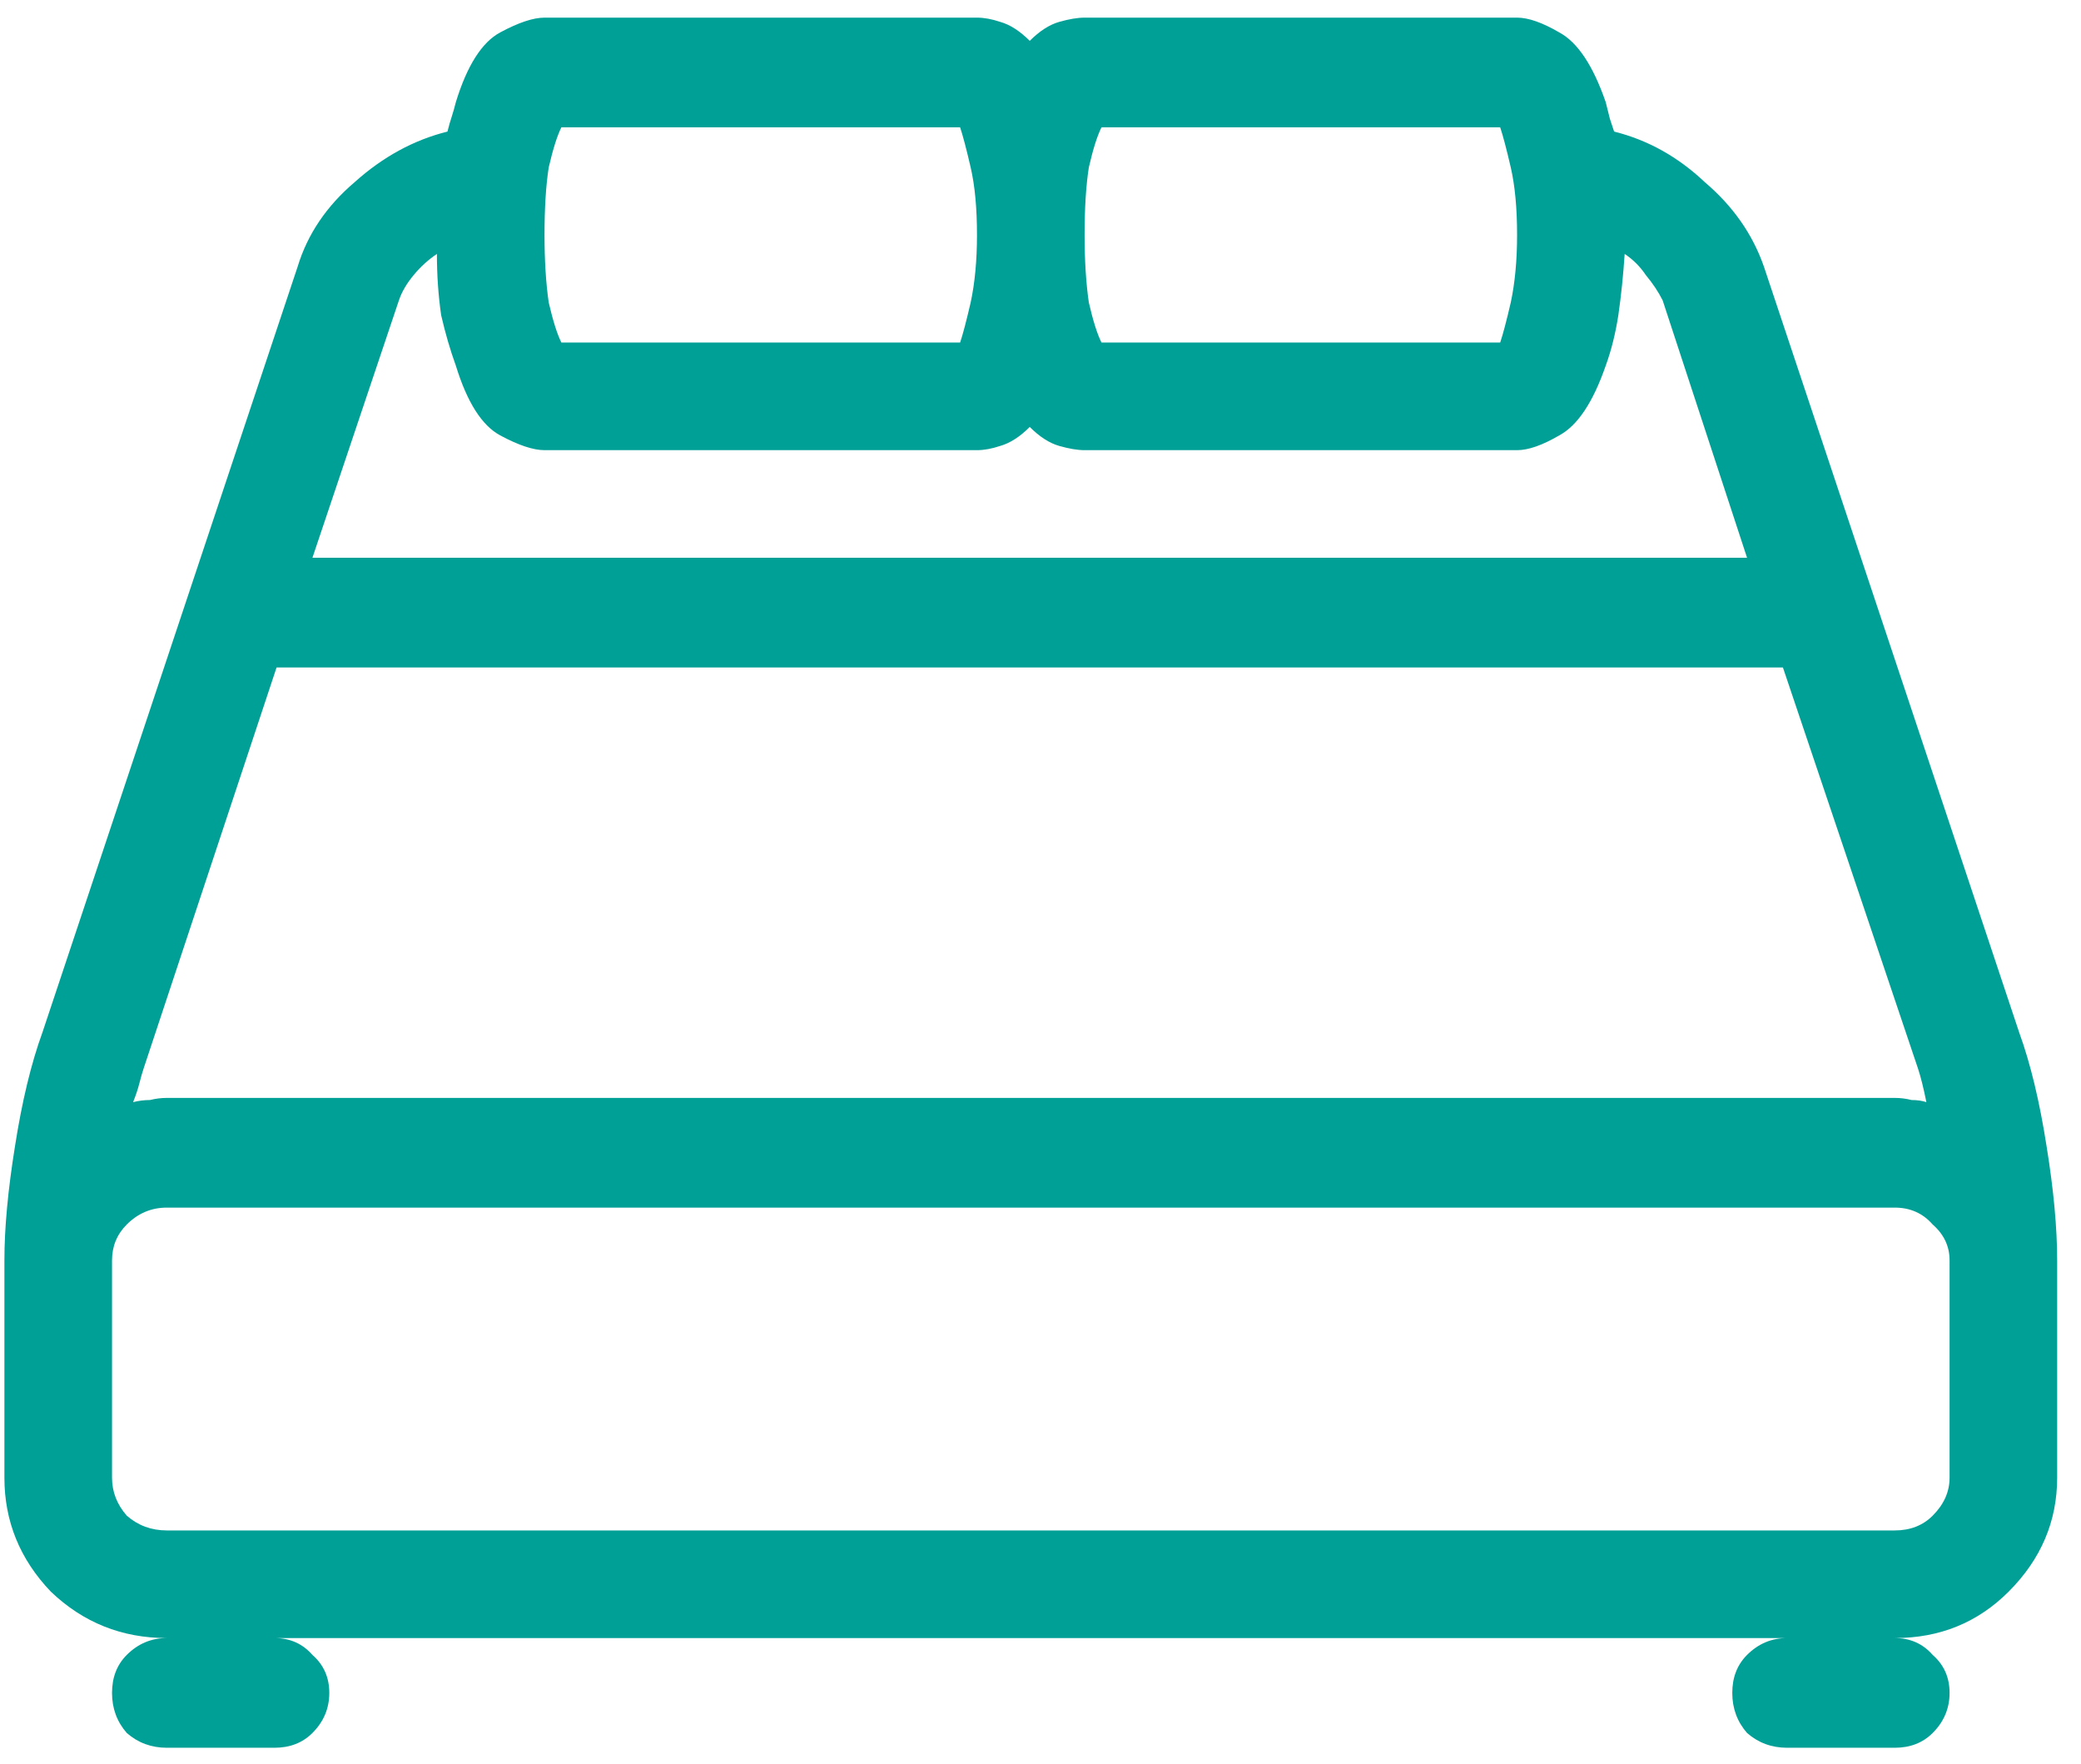<svg xmlns="http://www.w3.org/2000/svg" width="59" height="50" viewBox="0 0 59 50" fill="none"><path d="M53.719 49.548H50.668C50.23 49.548 49.851 49.408 49.532 49.129C49.253 48.81 49.113 48.431 49.113 47.993C49.113 47.554 49.253 47.195 49.532 46.916C49.851 46.597 50.23 46.438 50.668 46.438H53.719C54.157 46.438 54.516 46.597 54.795 46.916C55.114 47.195 55.274 47.554 55.274 47.993C55.274 48.431 55.114 48.81 54.795 49.129C54.516 49.408 54.157 49.548 53.719 49.548ZM7.781 49.548H4.731C4.292 49.548 3.913 49.408 3.594 49.129C3.315 48.81 3.176 48.431 3.176 47.993C3.176 47.554 3.315 47.195 3.594 46.916C3.913 46.597 4.292 46.438 4.731 46.438H7.781C8.22 46.438 8.579 46.597 8.858 46.916C9.177 47.195 9.336 47.554 9.336 47.993C9.336 48.431 9.177 48.81 8.858 49.129C8.579 49.408 8.22 49.548 7.781 49.548ZM57.248 29.271L50.01 7.558C49.691 6.641 49.133 5.843 48.335 5.165C47.578 4.448 46.72 3.969 45.763 3.73C45.724 3.61 45.684 3.491 45.644 3.371C45.604 3.212 45.564 3.052 45.524 2.893C45.165 1.856 44.727 1.198 44.208 0.919C43.73 0.64 43.331 0.5 43.012 0.5H30.75C30.551 0.5 30.311 0.54 30.032 0.62C29.753 0.699 29.474 0.879 29.195 1.158C28.916 0.879 28.637 0.699 28.357 0.62C28.118 0.54 27.899 0.5 27.699 0.5H15.438C15.118 0.5 14.7 0.64 14.181 0.919C13.663 1.198 13.244 1.856 12.925 2.893C12.885 3.052 12.845 3.192 12.806 3.311C12.766 3.431 12.726 3.571 12.686 3.73C11.729 3.969 10.852 4.448 10.054 5.165C9.257 5.843 8.718 6.641 8.439 7.558L1.202 29.271C0.883 30.148 0.623 31.225 0.424 32.501C0.225 33.737 0.125 34.814 0.125 35.731V41.892C0.125 43.128 0.564 44.204 1.441 45.122C2.358 45.999 3.455 46.438 4.731 46.438H53.719C54.995 46.438 56.072 45.999 56.949 45.122C57.866 44.204 58.324 43.128 58.324 41.892V35.731C58.324 34.814 58.225 33.737 58.025 32.501C57.826 31.225 57.567 30.148 57.248 29.271ZM31.229 3.61H42.533C42.613 3.85 42.713 4.228 42.833 4.747C42.952 5.265 43.012 5.903 43.012 6.661C43.012 7.379 42.952 8.017 42.833 8.575C42.713 9.093 42.613 9.472 42.533 9.711H31.229C31.109 9.472 30.989 9.093 30.87 8.575C30.79 8.017 30.75 7.379 30.75 6.661C30.75 5.903 30.79 5.265 30.87 4.747C30.989 4.228 31.109 3.85 31.229 3.61ZM15.916 3.61H27.221C27.301 3.85 27.4 4.228 27.52 4.747C27.64 5.265 27.699 5.903 27.699 6.661C27.699 7.379 27.64 8.017 27.52 8.575C27.4 9.093 27.301 9.472 27.221 9.711H15.916C15.796 9.472 15.677 9.093 15.557 8.575C15.477 8.017 15.438 7.379 15.438 6.661C15.438 5.903 15.477 5.265 15.557 4.747C15.677 4.228 15.796 3.85 15.916 3.61ZM11.31 8.515C11.39 8.276 11.53 8.037 11.729 7.797C11.928 7.558 12.148 7.359 12.387 7.199C12.387 7.797 12.427 8.376 12.507 8.934C12.626 9.452 12.766 9.931 12.925 10.369C13.244 11.406 13.663 12.064 14.181 12.343C14.7 12.622 15.118 12.762 15.438 12.762H27.699C27.899 12.762 28.118 12.722 28.357 12.642C28.637 12.563 28.916 12.383 29.195 12.104C29.474 12.383 29.753 12.563 30.032 12.642C30.311 12.722 30.551 12.762 30.75 12.762H43.012C43.331 12.762 43.73 12.622 44.208 12.343C44.727 12.064 45.165 11.406 45.524 10.369C45.684 9.931 45.803 9.452 45.883 8.934C45.963 8.376 46.023 7.797 46.062 7.199C46.302 7.359 46.501 7.558 46.661 7.797C46.86 8.037 47.02 8.276 47.139 8.515L49.532 15.812H8.858L11.31 8.515ZM7.841 18.923H50.549L54.377 30.288C54.417 30.407 54.456 30.547 54.496 30.706C54.536 30.866 54.576 31.045 54.616 31.245C54.496 31.205 54.357 31.185 54.197 31.185C54.038 31.145 53.878 31.125 53.719 31.125H4.731C4.571 31.125 4.412 31.145 4.252 31.185C4.093 31.185 3.933 31.205 3.774 31.245C3.853 31.045 3.913 30.866 3.953 30.706C3.993 30.547 4.033 30.407 4.073 30.288L7.841 18.923ZM55.274 41.892C55.274 42.29 55.114 42.649 54.795 42.968C54.516 43.247 54.157 43.387 53.719 43.387H4.731C4.292 43.387 3.913 43.247 3.594 42.968C3.315 42.649 3.176 42.29 3.176 41.892V35.731C3.176 35.332 3.315 34.993 3.594 34.714C3.913 34.395 4.292 34.235 4.731 34.235H53.719C54.157 34.235 54.516 34.395 54.795 34.714C55.114 34.993 55.274 35.332 55.274 35.731V41.892Z" fill="#00A097"></path></svg>